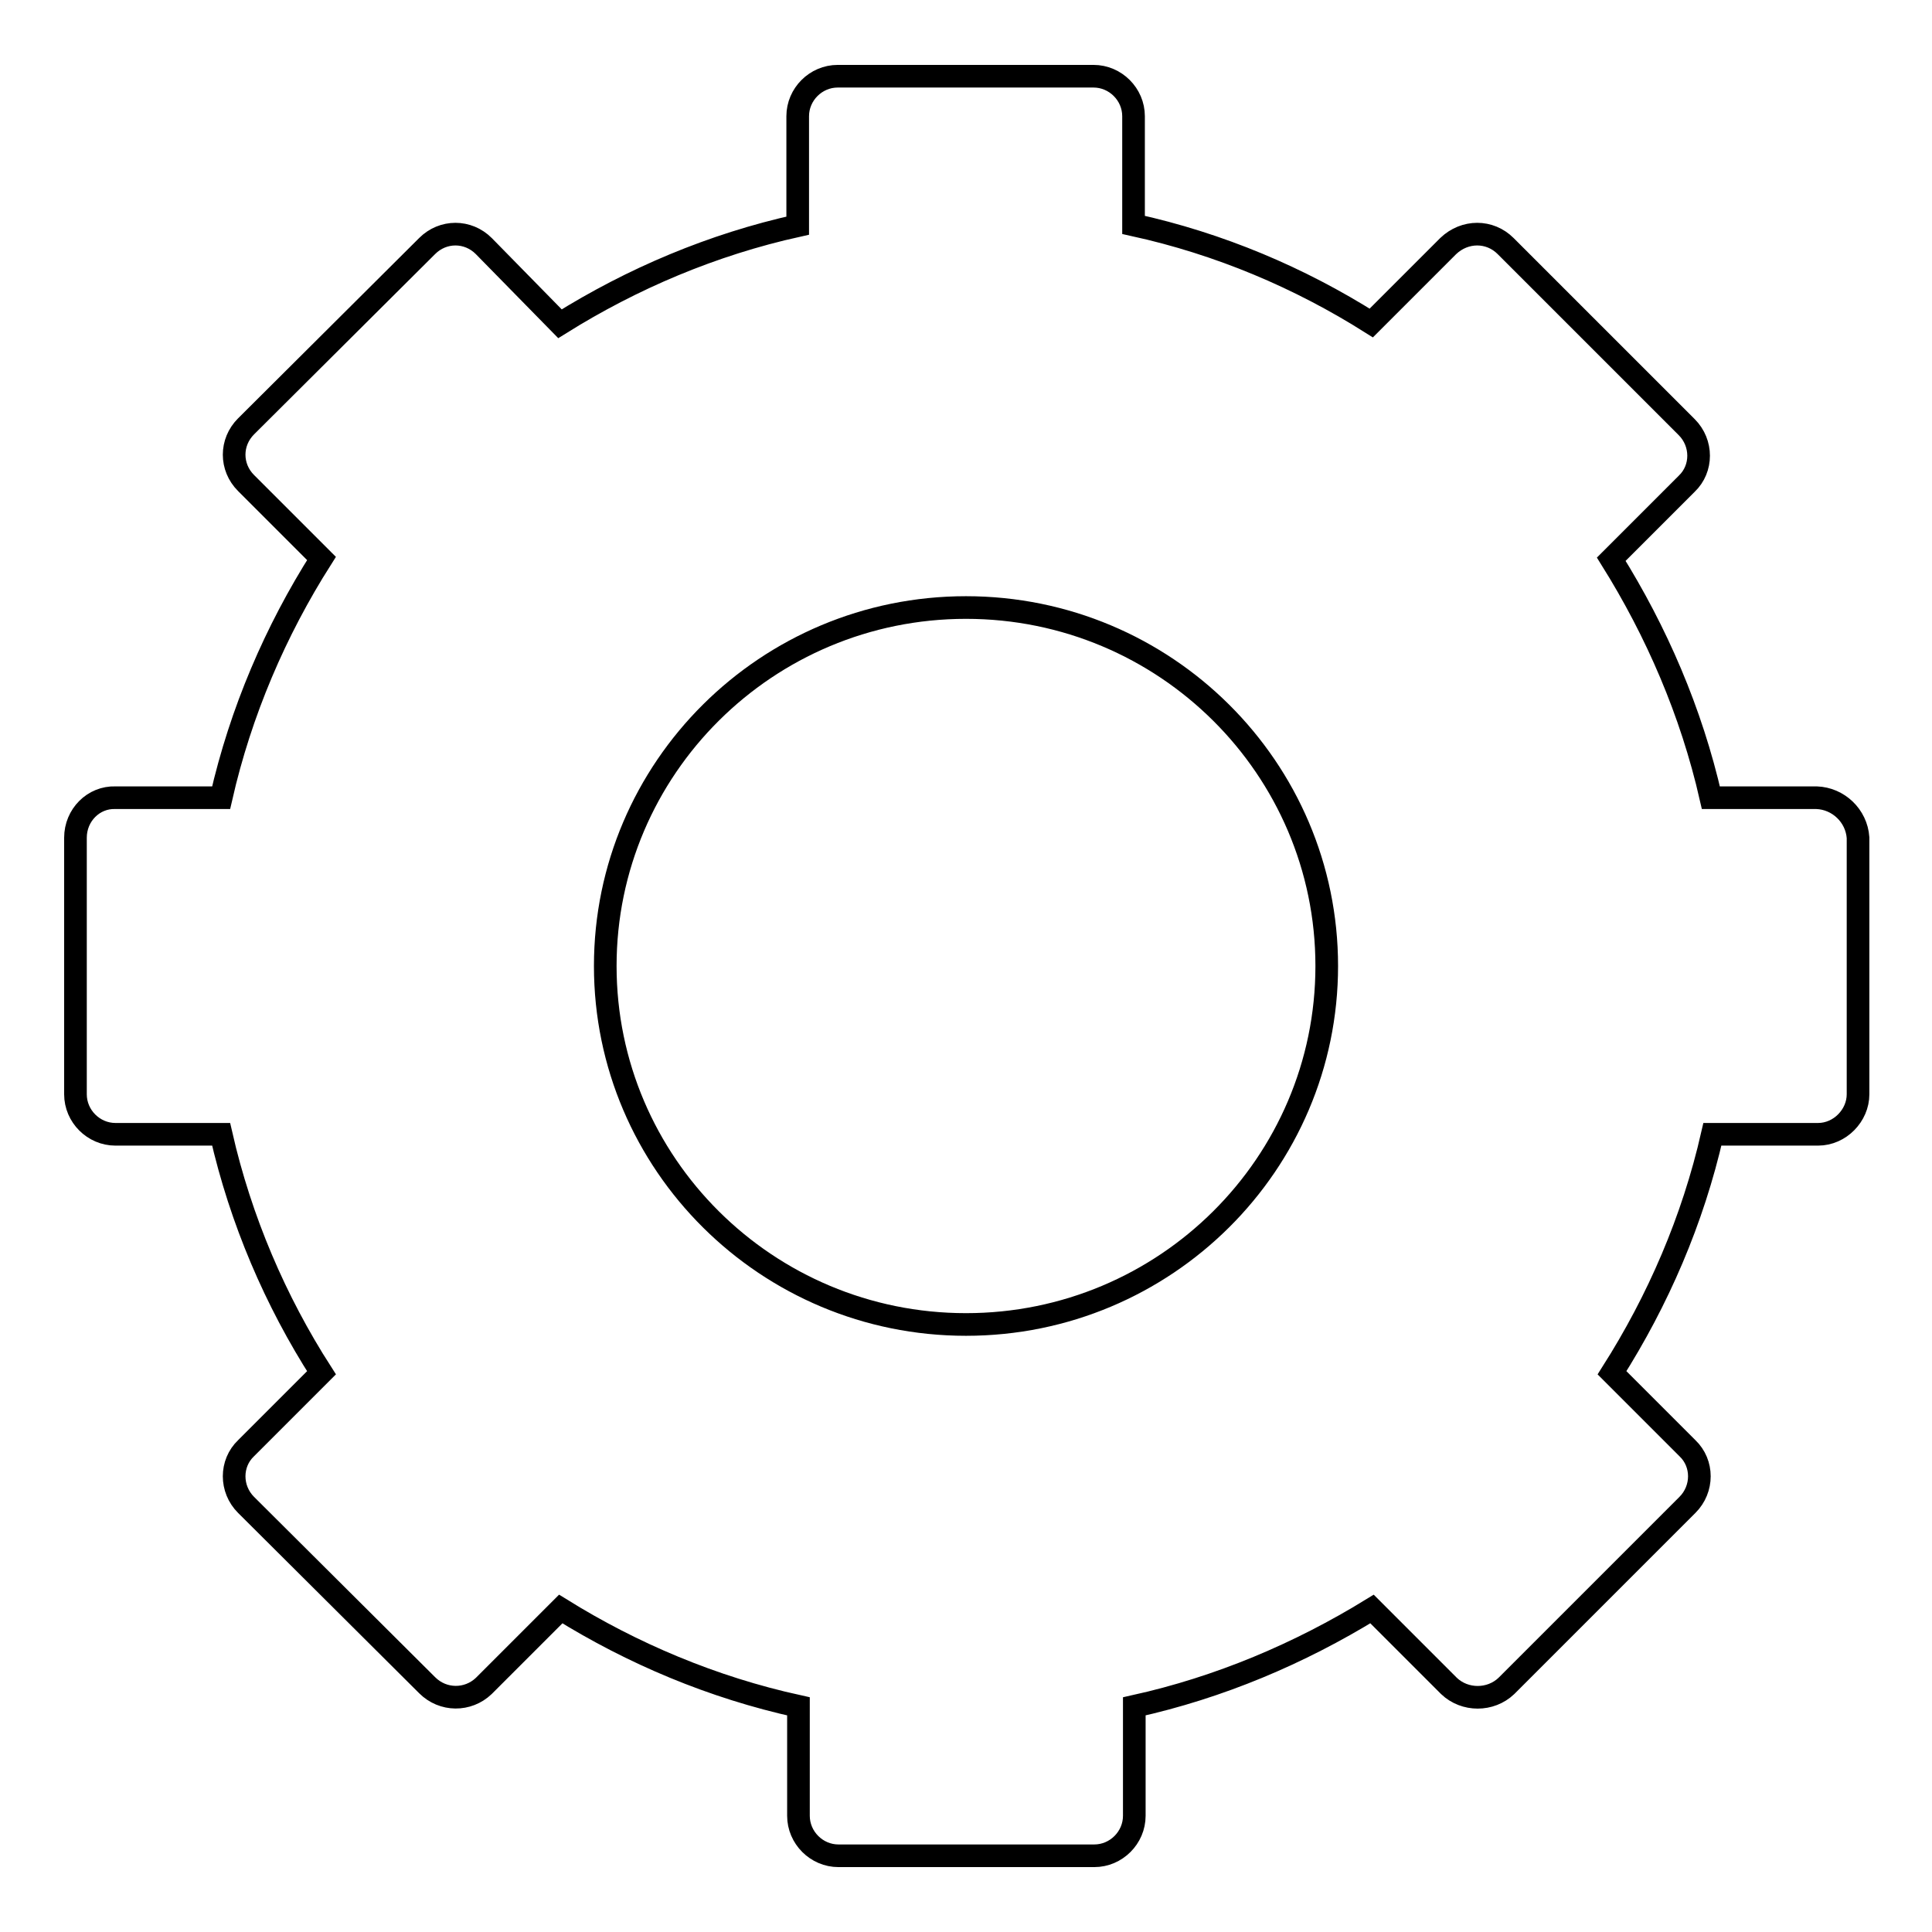 <?xml version="1.0" encoding="utf-8"?>
<!-- Svg Vector Icons : http://www.onlinewebfonts.com/icon -->
<!DOCTYPE svg PUBLIC "-//W3C//DTD SVG 1.1//EN" "http://www.w3.org/Graphics/SVG/1.1/DTD/svg11.dtd">
<svg version="1.1" xmlns="http://www.w3.org/2000/svg" xmlns:xlink="http://www.w3.org/1999/xlink" x="0px" y="0px" viewBox="0 0 256 256" enable-background="new 0 0 256 256" xml:space="preserve">
<g><g><path stroke-width="3" fill-opacity="0" stroke="#000000"  d="M80.2,128c0,26.2,21.4,47.5,47.8,47.5c26.4,0,47.8-21.3,47.8-47.5S154.4,80.5,128,80.5C101.6,80.5,80.2,101.8,80.2,128L80.2,128z"/><path stroke-width="3" fill-opacity="0" stroke="#000000"  d="M240.7,105.7h-14c-2.6-11.4-7.2-22-13.2-31.6l10-10c2.1-2,2.1-5.4,0-7.5l-24-24c-2.1-2.1-5.4-2.1-7.6,0l-10.2,10.2c-9.5-6-20.1-10.5-31.5-13V15.4c0-2.9-2.4-5.3-5.3-5.3H111c-2.9,0-5.3,2.4-5.3,5.3v14.5c-11.3,2.5-21.9,7-31.5,13L64.1,32.6c-2.1-2.1-5.4-2.1-7.5,0l-24,23.9c-2.1,2.1-2.1,5.4,0,7.5l10,10c-6.1,9.6-10.7,20.3-13.3,31.7h-14c-2.9-0.1-5.3,2.3-5.3,5.3v34c0,2.9,2.4,5.3,5.3,5.3h14c2.6,11.4,7.2,22.1,13.3,31.6l-10,10c-2.1,2-2.1,5.4,0,7.5l24,23.9c2.1,2.1,5.4,2.1,7.5,0.1l10.2-10.2c9.5,5.9,20.1,10.4,31.5,12.9v14.5c0,2.9,2.4,5.3,5.3,5.3H145c2.9,0,5.3-2.4,5.3-5.3v-14.5c11.3-2.5,21.9-7,31.5-12.9l10.2,10.2c2.1,2,5.5,2,7.6,0l24-24c2.1-2.1,2.1-5.5,0-7.5l-10-10c6.1-9.6,10.7-20.2,13.3-31.6h14c2.9,0,5.3-2.5,5.3-5.3v-34C246,108.1,243.6,105.8,240.7,105.7z"/></g></g>
</svg>